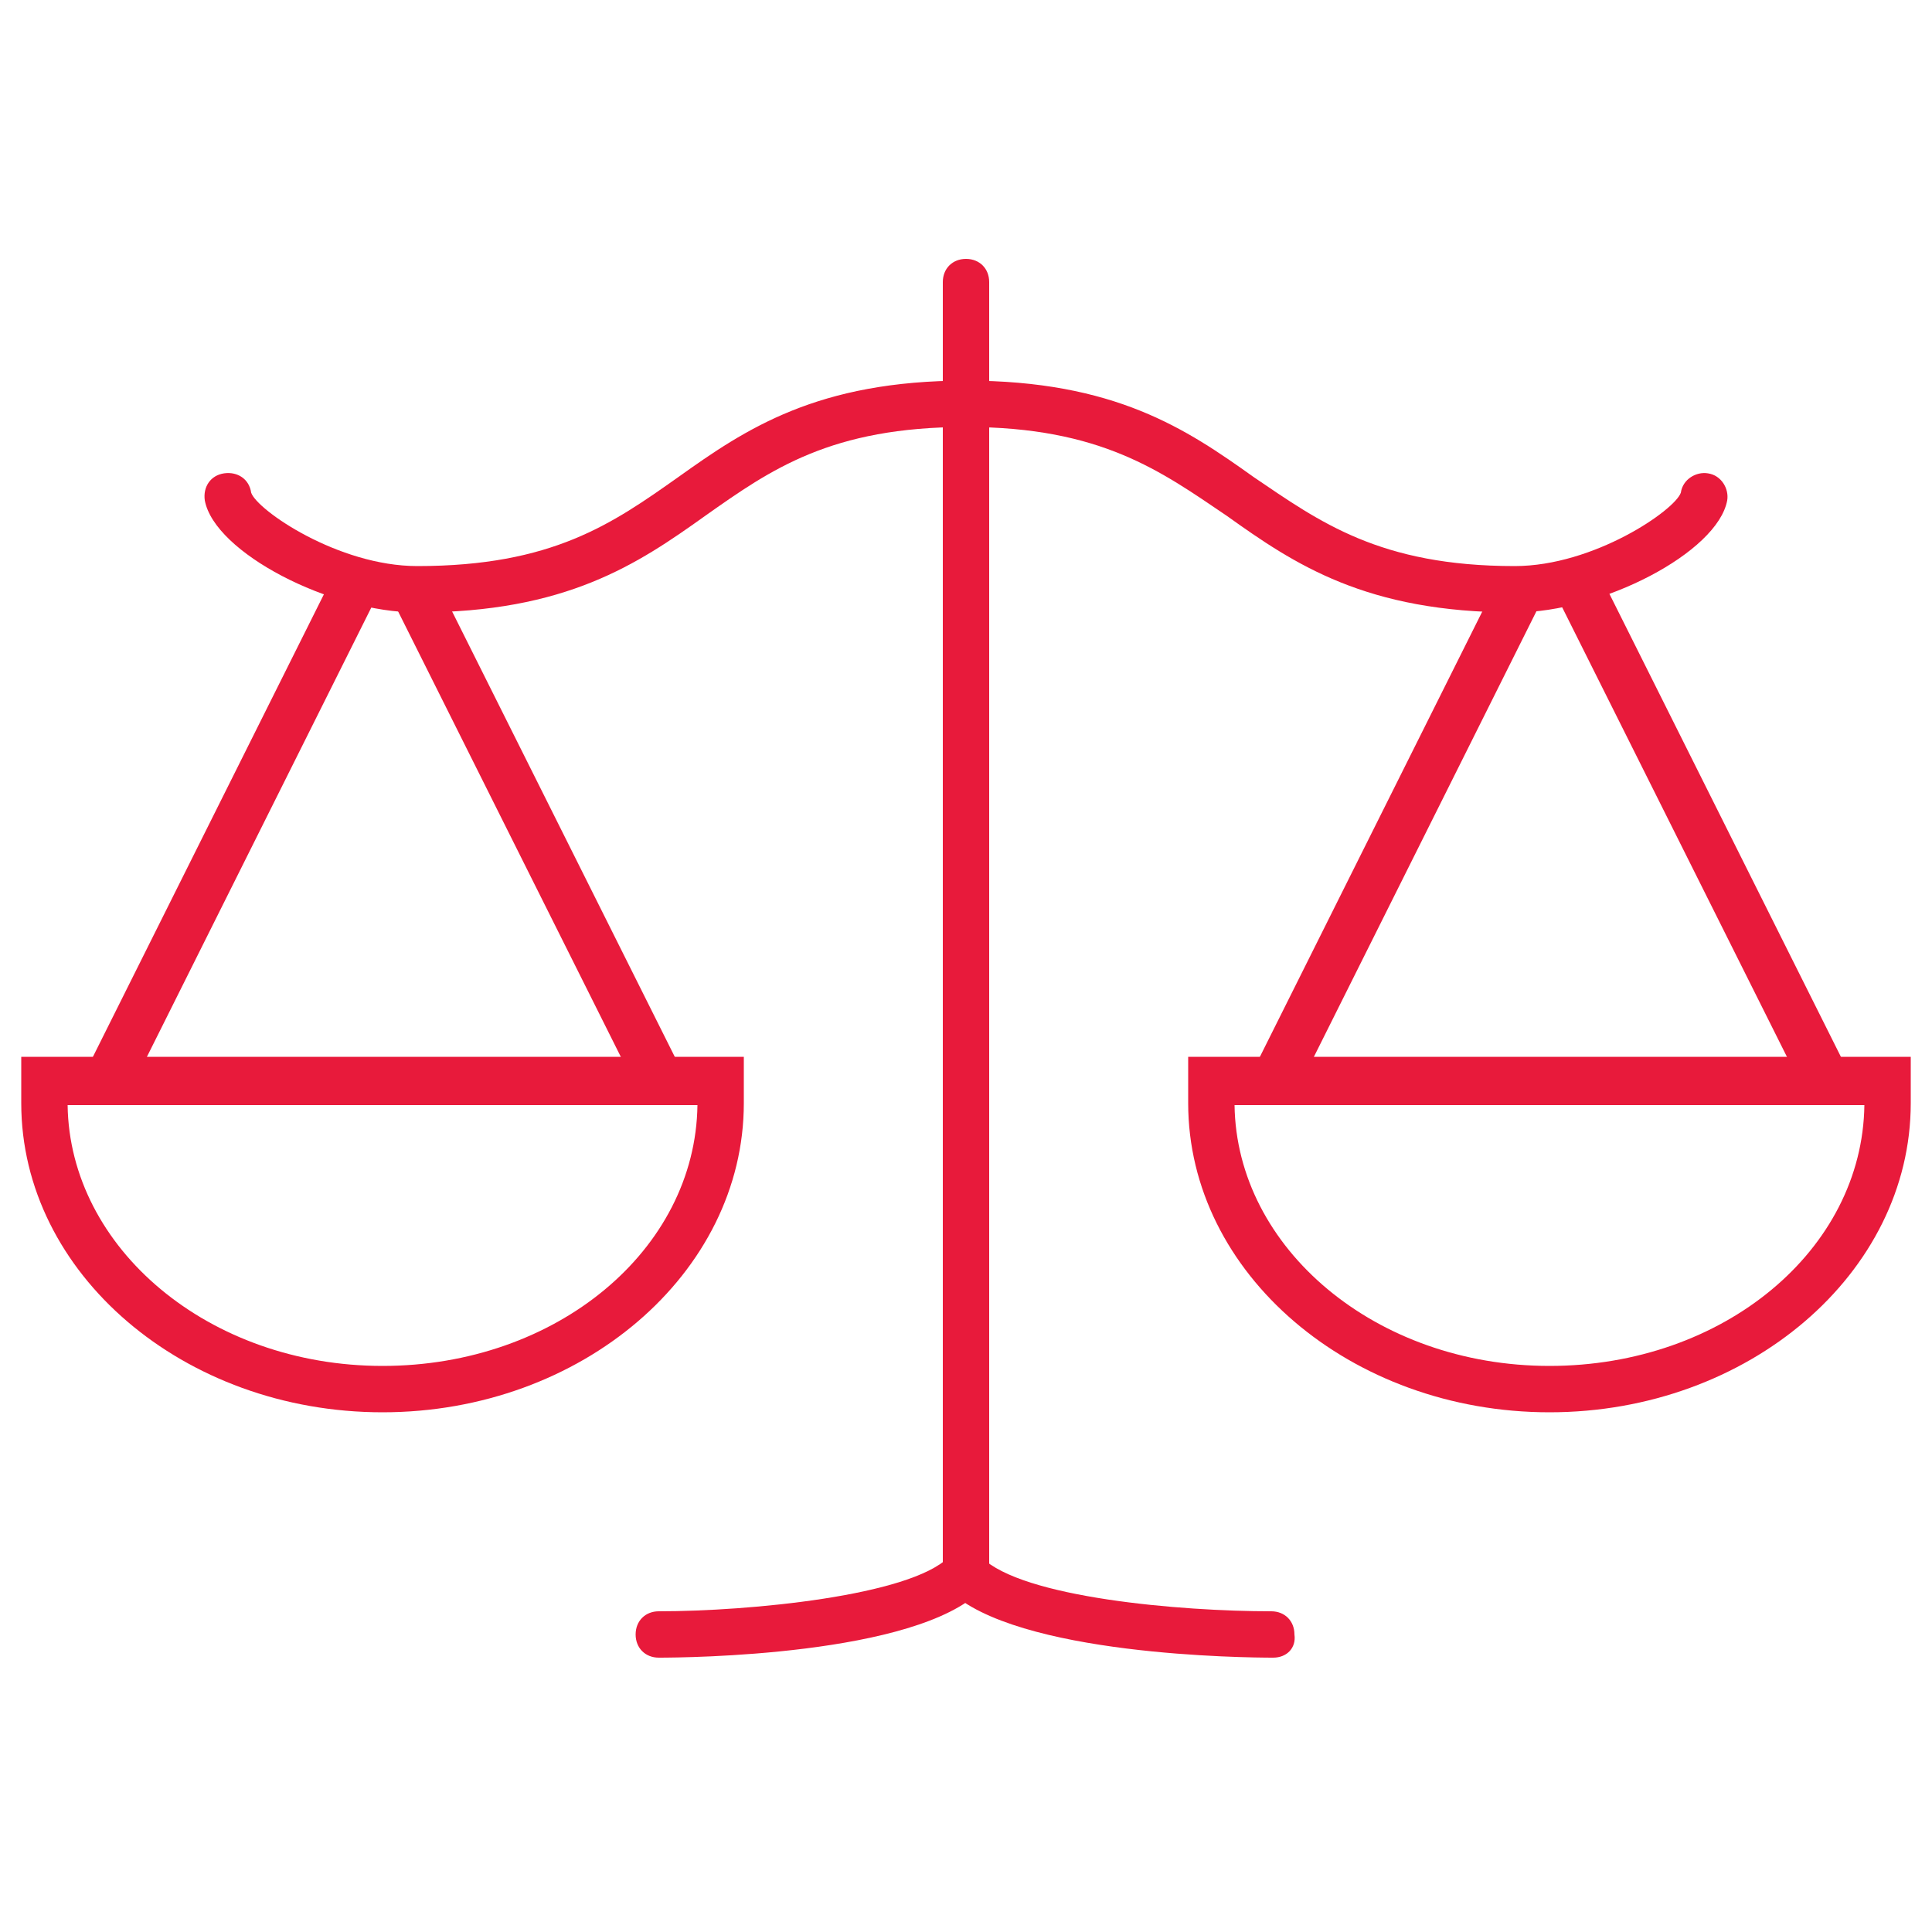 <?xml version="1.0" encoding="utf-8"?>
<!-- Generator: Adobe Illustrator 28.0.0, SVG Export Plug-In . SVG Version: 6.00 Build 0)  -->
<svg version="1.1" id="Layer_1" xmlns="http://www.w3.org/2000/svg" xmlns:xlink="http://www.w3.org/1999/xlink" x="0px" y="0px"
	 viewBox="0 0 100 100" style="enable-background:new 0 0 100 100;" xml:space="preserve">
<style type="text/css">
	.st0{fill:#E81A3B;}
</style>
<g>
	<g>
		
			<rect x="-2.4" y="42" transform="matrix(0.447 -0.895 0.895 0.447 -32.089 34.541)" class="st0" width="28.5" height="2.5"/>
	</g>
	<g>
		
			<rect x="26.5" y="28.9" transform="matrix(0.894 -0.447 0.447 0.894 -16.36 16.943)" class="st0" width="2.5" height="28.5"/>
	</g>
	<g>
		<path class="st0" d="M19.8,73.1c-10.3,0-18.7-7.2-18.7-16v-2.4h37.4v2.4C38.5,65.9,30.1,73.1,19.8,73.1z M3.5,57.2
			c0.1,7.4,7.3,13.5,16.3,13.5s16.2-6,16.3-13.5C36.1,57.2,3.5,57.2,3.5,57.2z"/>
	</g>
	<g>
		<path class="st0" d="M21.6,31.7c-4.5,0-10.5-3.1-11-5.8c-0.1-0.7,0.3-1.3,1-1.4s1.3,0.3,1.4,1c0.3,0.9,4.5,3.8,8.6,3.8
			c7,0,10.1-2.2,13.5-4.6c3.5-2.5,7.2-5,14.9-5c0.7,0,1.2,0.5,1.2,1.2s-0.5,1.2-1.2,1.2c-7,0-10.1,2.2-13.5,4.6
			C33,29.2,29.3,31.7,21.6,31.7z"/>
	</g>
	<g>
		<rect x="86.9" y="28.9" transform="matrix(0.894 -0.447 0.447 0.894 -9.998 43.944)" class="st0" width="2.5" height="28.5"/>
	</g>
	<g>
		<rect x="58.1" y="42" transform="matrix(0.447 -0.895 0.895 0.447 1.309 88.61)" class="st0" width="28.5" height="2.5"/>
	</g>
	<g>
		<path class="st0" d="M80.2,73.1c-10.3,0-18.7-7.2-18.7-16v-2.4h37.4v2.4C98.9,65.9,90.5,73.1,80.2,73.1z M63.9,57.2
			c0.1,7.4,7.3,13.5,16.3,13.5s16.2-6,16.3-13.5C96.5,57.2,63.9,57.2,63.9,57.2z"/>
	</g>
	<g>
		<path class="st0" d="M78.4,31.7c-7.7,0-11.4-2.5-14.9-5c-3.4-2.3-6.5-4.6-13.5-4.6c-0.7,0-1.2-0.5-1.2-1.2s0.5-1.2,1.2-1.2
			c7.7,0,11.4,2.5,14.9,5c3.4,2.3,6.5,4.6,13.5,4.6c4.1,0,8.3-2.9,8.6-3.8c0.1-0.7,0.8-1.1,1.4-1c0.7,0.1,1.1,0.8,1,1.4
			C88.9,28.6,82.9,31.7,78.4,31.7z"/>
	</g>
	<g>
		<path class="st0" d="M50,82.6c-0.7,0-1.2-0.5-1.2-1.2V14.6c0-0.7,0.5-1.2,1.2-1.2s1.2,0.5,1.2,1.2v66.8
			C51.2,82.1,50.7,82.6,50,82.6z"/>
	</g>
	<g>
		<path class="st0" d="M34.1,85.8c-0.7,0-1.2-0.5-1.2-1.2s0.5-1.2,1.2-1.2c4.7,0,13-0.8,15-2.8c0.5-0.5,1.3-0.5,1.7,0
			c0.5,0.5,0.5,1.3,0,1.7C47.4,85.7,35.5,85.8,34.1,85.8z"/>
	</g>
	<g>
		<path class="st0" d="M65.9,85.8c-1.4,0-13.3-0.1-16.8-3.5c-0.5-0.5-0.5-1.3,0-1.7c0.5-0.5,1.3-0.5,1.7,0c2.1,2.1,10.3,2.8,15,2.8
			c0.7,0,1.2,0.5,1.2,1.2C67.1,85.3,66.6,85.8,65.9,85.8z"/>
	</g>
</g>
</svg>
